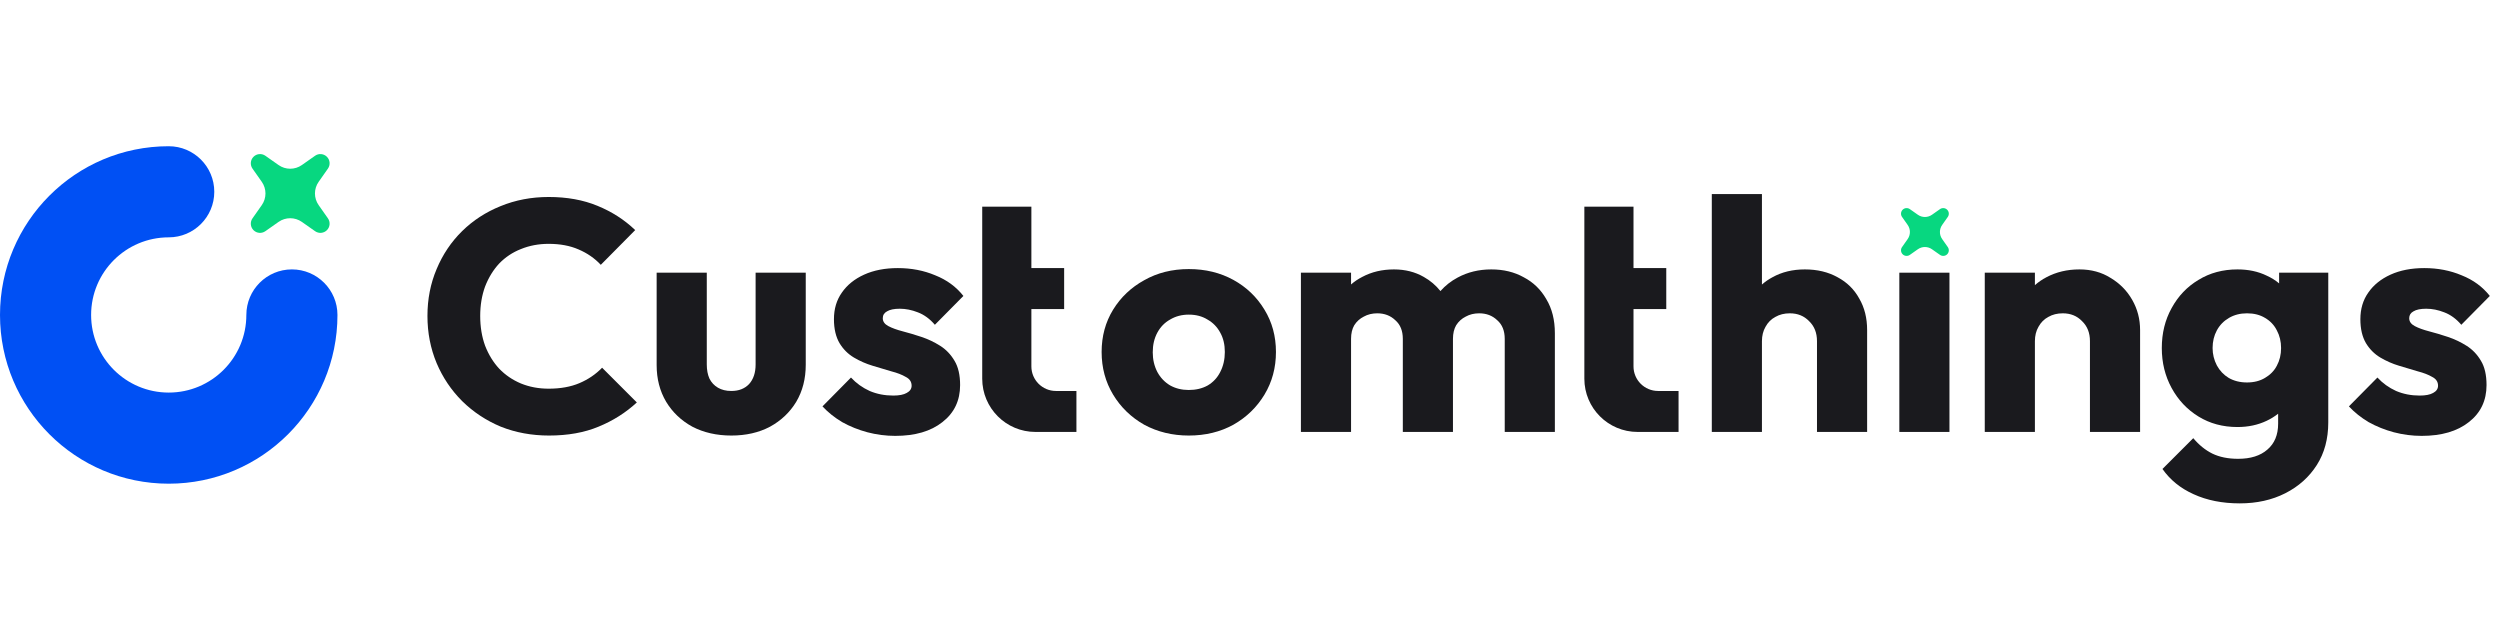 <svg width="254" height="64" viewBox="0 0 254 64" fill="none" xmlns="http://www.w3.org/2000/svg">
<g clip-path="url(#clip0_6457_24140)">
<path d="M34.286 32C34.286 41.468 26.611 49.143 17.143 49.143C7.675 49.143 0 41.468 0 32C0 22.532 7.675 14.857 17.143 14.857C19.699 14.857 21.771 16.929 21.771 19.486C21.771 22.042 19.699 24.114 17.143 24.114C12.788 24.114 9.257 27.645 9.257 32C9.257 36.355 12.788 39.886 17.143 39.886C21.498 39.886 25.029 36.355 25.029 32C25.029 29.444 27.101 27.371 29.657 27.371C32.213 27.371 34.286 29.444 34.286 32Z" fill="#0050F4"/>
<path d="M25.757 15.929C26.079 15.607 26.586 15.562 26.959 15.824L28.303 16.769C29.013 17.268 29.959 17.268 30.669 16.769L32.013 15.824C32.385 15.562 32.892 15.607 33.214 15.929C33.536 16.251 33.58 16.758 33.318 17.13L32.374 18.474C31.875 19.184 31.875 20.13 32.374 20.84L33.318 22.184C33.58 22.557 33.536 23.064 33.214 23.386C32.892 23.708 32.385 23.752 32.013 23.49L30.669 22.545C29.959 22.047 29.013 22.047 28.303 22.545L26.959 23.49C26.586 23.752 26.079 23.708 25.757 23.386C25.435 23.064 25.391 22.557 25.653 22.184L26.598 20.84C27.096 20.13 27.096 19.184 26.598 18.474L25.653 17.13C25.391 16.758 25.435 16.251 25.757 15.929Z" fill="#07D780"/>
</g>
<path d="M193.309 21.309C193.505 21.114 193.812 21.087 194.039 21.246L194.854 21.819C195.284 22.122 195.858 22.122 196.289 21.819L197.104 21.246C197.33 21.087 197.638 21.114 197.833 21.309C198.029 21.505 198.055 21.812 197.897 22.039L197.324 22.854C197.021 23.284 197.021 23.858 197.324 24.289L197.897 25.104C198.055 25.331 198.029 25.638 197.833 25.834C197.638 26.029 197.33 26.055 197.104 25.897L196.289 25.324C195.858 25.021 195.284 25.021 194.854 25.324L194.039 25.897C193.812 26.055 193.505 26.029 193.309 25.834C193.114 25.638 193.087 25.331 193.246 25.104L193.819 24.289C194.122 23.858 194.122 23.284 193.819 22.854L193.246 22.039C193.087 21.812 193.114 21.505 193.309 21.309Z" fill="#07D780"/>
<path d="M184.606 34.663V43.885H189.7V33.531C189.7 32.31 189.434 31.245 188.901 30.335C188.39 29.403 187.658 28.681 186.704 28.171C185.749 27.638 184.639 27.372 183.374 27.372C182.131 27.372 181.033 27.638 180.078 28.171C179.688 28.38 179.333 28.625 179.013 28.909V19.714H173.919V43.885H179.013V34.663C179.013 34.108 179.135 33.62 179.379 33.198C179.623 32.754 179.956 32.421 180.378 32.199C180.8 31.955 181.288 31.833 181.843 31.833C182.642 31.833 183.297 32.099 183.807 32.632C184.34 33.142 184.606 33.819 184.606 34.663Z" fill="#1A1A1E"/>
<path d="M50.886 43.352C52.395 43.952 54.027 44.251 55.78 44.251C57.689 44.251 59.365 43.952 60.807 43.352C62.272 42.753 63.571 41.932 64.703 40.889L61.174 37.36C60.53 38.025 59.764 38.547 58.877 38.924C57.989 39.302 56.946 39.49 55.747 39.49C54.726 39.49 53.783 39.313 52.917 38.958C52.074 38.602 51.341 38.103 50.72 37.459C50.12 36.816 49.643 36.039 49.288 35.129C48.955 34.219 48.789 33.209 48.789 32.099C48.789 31.012 48.955 30.013 49.288 29.103C49.643 28.193 50.12 27.416 50.72 26.772C51.341 26.129 52.074 25.64 52.917 25.308C53.783 24.952 54.726 24.775 55.747 24.775C56.901 24.775 57.911 24.963 58.777 25.341C59.664 25.718 60.419 26.24 61.041 26.906L64.536 23.377C63.449 22.333 62.172 21.512 60.708 20.913C59.265 20.314 57.611 20.014 55.747 20.014C53.993 20.014 52.362 20.325 50.853 20.946C49.366 21.545 48.067 22.389 46.958 23.476C45.848 24.564 44.982 25.851 44.361 27.338C43.739 28.803 43.429 30.39 43.429 32.099C43.429 33.808 43.739 35.406 44.361 36.894C44.982 38.358 45.848 39.646 46.958 40.755C48.09 41.865 49.399 42.731 50.886 43.352Z" fill="#1A1A1E"/>
<path d="M70.344 43.352C71.499 43.952 72.819 44.251 74.306 44.251C75.793 44.251 77.103 43.952 78.235 43.352C79.367 42.731 80.255 41.887 80.898 40.822C81.542 39.734 81.864 38.48 81.864 37.06V27.705H76.77V37.027C76.77 37.87 76.548 38.536 76.104 39.024C75.66 39.49 75.061 39.723 74.306 39.723C73.774 39.723 73.319 39.612 72.941 39.39C72.564 39.169 72.275 38.858 72.076 38.458C71.898 38.059 71.809 37.581 71.809 37.027V27.705H66.715V37.093C66.715 38.492 67.037 39.734 67.681 40.822C68.325 41.887 69.212 42.731 70.344 43.352Z" fill="#1A1A1E"/>
<path d="M90.955 44.285C90 44.285 89.057 44.162 88.125 43.918C87.215 43.674 86.36 43.33 85.561 42.886C84.784 42.42 84.119 41.887 83.564 41.288L86.46 38.358C86.993 38.935 87.626 39.39 88.358 39.723C89.09 40.034 89.889 40.19 90.755 40.19C91.354 40.19 91.809 40.101 92.12 39.923C92.453 39.746 92.62 39.501 92.62 39.191C92.62 38.791 92.42 38.492 92.02 38.292C91.643 38.07 91.155 37.881 90.555 37.726C89.956 37.548 89.323 37.36 88.658 37.16C87.992 36.96 87.359 36.683 86.76 36.328C86.161 35.972 85.672 35.484 85.295 34.863C84.918 34.219 84.729 33.409 84.729 32.432C84.729 31.389 84.995 30.49 85.528 29.735C86.061 28.959 86.815 28.348 87.792 27.904C88.769 27.46 89.912 27.238 91.221 27.238C92.597 27.238 93.862 27.483 95.017 27.971C96.193 28.437 97.147 29.136 97.88 30.068L94.983 32.998C94.473 32.399 93.896 31.977 93.252 31.733C92.631 31.489 92.02 31.367 91.421 31.367C90.844 31.367 90.411 31.456 90.123 31.633C89.834 31.788 89.69 32.022 89.69 32.332C89.69 32.665 89.878 32.932 90.256 33.131C90.633 33.331 91.121 33.509 91.721 33.664C92.32 33.819 92.952 34.008 93.618 34.23C94.284 34.452 94.917 34.752 95.516 35.129C96.115 35.506 96.603 36.017 96.981 36.66C97.358 37.282 97.547 38.103 97.547 39.124C97.547 40.7 96.948 41.954 95.749 42.886C94.573 43.818 92.975 44.285 90.955 44.285Z" fill="#1A1A1E"/>
<path fill-rule="evenodd" clip-rule="evenodd" d="M116.253 43.153C117.607 43.885 119.116 44.251 120.781 44.251C122.468 44.251 123.977 43.885 125.309 43.153C126.64 42.398 127.695 41.377 128.472 40.09C129.248 38.802 129.637 37.36 129.637 35.761C129.637 34.163 129.248 32.732 128.472 31.467C127.695 30.179 126.64 29.169 125.309 28.437C123.977 27.705 122.468 27.338 120.781 27.338C119.094 27.338 117.585 27.716 116.253 28.47C114.921 29.203 113.867 30.202 113.09 31.467C112.313 32.732 111.925 34.163 111.925 35.761C111.925 37.36 112.313 38.802 113.09 40.09C113.867 41.377 114.921 42.398 116.253 43.153ZM122.712 39.157C122.157 39.468 121.513 39.623 120.781 39.623C120.071 39.623 119.438 39.468 118.883 39.157C118.328 38.825 117.896 38.37 117.585 37.792C117.274 37.193 117.119 36.527 117.119 35.795C117.119 35.04 117.274 34.374 117.585 33.797C117.896 33.22 118.328 32.776 118.883 32.465C119.438 32.133 120.071 31.966 120.781 31.966C121.513 31.966 122.146 32.133 122.679 32.465C123.233 32.776 123.666 33.22 123.977 33.797C124.288 34.352 124.443 35.007 124.443 35.761C124.443 36.516 124.288 37.193 123.977 37.792C123.688 38.37 123.267 38.825 122.712 39.157Z" fill="#1A1A1E"/>
<path d="M132.173 27.705H137.267V28.901C137.606 28.604 137.983 28.35 138.399 28.137C139.353 27.627 140.429 27.372 141.628 27.372C142.76 27.372 143.77 27.627 144.658 28.137C145.321 28.51 145.884 28.988 146.347 29.573C146.844 29.014 147.424 28.558 148.087 28.204C149.108 27.649 150.251 27.372 151.516 27.372C152.759 27.372 153.858 27.638 154.812 28.171C155.789 28.681 156.554 29.425 157.109 30.401C157.686 31.356 157.975 32.51 157.975 33.864V43.885H152.881V34.43C152.881 33.609 152.626 32.976 152.115 32.532C151.627 32.066 151.017 31.833 150.284 31.833C149.774 31.833 149.319 31.944 148.919 32.166C148.52 32.366 148.198 32.654 147.954 33.032C147.732 33.409 147.621 33.875 147.621 34.43V43.885H142.527V34.43C142.527 33.609 142.272 32.976 141.761 32.532C141.273 32.066 140.663 31.833 139.93 31.833C139.42 31.833 138.965 31.944 138.565 32.166C138.166 32.366 137.844 32.654 137.6 33.032C137.378 33.409 137.267 33.875 137.267 34.43V43.885H132.173V27.705Z" fill="#1A1A1E"/>
<path d="M192.972 27.705H198.065V43.885H192.972V27.705Z" fill="#1A1A1E"/>
<path d="M212.339 34.663V43.885H217.433V33.531C217.433 32.421 217.167 31.4 216.634 30.468C216.102 29.536 215.369 28.792 214.437 28.237C213.527 27.66 212.473 27.372 211.274 27.372C210.031 27.372 208.91 27.638 207.911 28.171C207.482 28.395 207.094 28.662 206.746 28.972V27.705H201.652V43.885H206.746V34.663C206.746 34.108 206.868 33.62 207.112 33.198C207.357 32.754 207.69 32.421 208.111 32.199C208.533 31.955 209.021 31.833 209.576 31.833C210.375 31.833 211.03 32.099 211.54 32.632C212.073 33.142 212.339 33.819 212.339 34.663Z" fill="#1A1A1E"/>
<path fill-rule="evenodd" clip-rule="evenodd" d="M227.563 51.143C225.788 51.143 224.223 50.832 222.869 50.211C221.537 49.611 220.483 48.757 219.706 47.647L222.836 44.518C223.413 45.206 224.056 45.727 224.767 46.082C225.499 46.438 226.376 46.615 227.397 46.615C228.662 46.615 229.65 46.304 230.36 45.683C231.092 45.061 231.458 44.185 231.458 43.053V42.031C231.112 42.308 230.723 42.549 230.293 42.753C229.405 43.175 228.418 43.386 227.33 43.386C225.843 43.386 224.522 43.031 223.368 42.32C222.214 41.61 221.304 40.645 220.638 39.424C219.972 38.203 219.639 36.849 219.639 35.362C219.639 33.853 219.972 32.499 220.638 31.3C221.304 30.079 222.214 29.125 223.368 28.437C224.522 27.727 225.843 27.372 227.33 27.372C228.44 27.372 229.428 27.582 230.293 28.004C230.765 28.217 231.187 28.479 231.558 28.792V27.705H236.552V42.919C236.552 44.584 236.164 46.027 235.387 47.248C234.61 48.468 233.545 49.423 232.191 50.111C230.837 50.799 229.294 51.143 227.563 51.143ZM228.296 38.858C229.006 38.858 229.616 38.702 230.127 38.392C230.659 38.081 231.059 37.67 231.325 37.16C231.614 36.627 231.758 36.028 231.758 35.362C231.758 34.696 231.614 34.097 231.325 33.564C231.059 33.032 230.659 32.61 230.127 32.299C229.616 31.988 229.006 31.833 228.296 31.833C227.608 31.833 226.997 31.988 226.465 32.299C225.932 32.61 225.521 33.032 225.233 33.564C224.944 34.097 224.8 34.696 224.8 35.362C224.8 35.983 224.944 36.572 225.233 37.127C225.521 37.659 225.921 38.081 226.431 38.392C226.964 38.702 227.585 38.858 228.296 38.858Z" fill="#1A1A1E"/>
<path d="M243.21 43.918C244.143 44.162 245.086 44.285 246.04 44.285C248.06 44.285 249.658 43.818 250.834 42.886C252.033 41.954 252.632 40.7 252.632 39.124C252.632 38.103 252.444 37.282 252.066 36.66C251.689 36.017 251.201 35.506 250.601 35.129C250.002 34.752 249.37 34.452 248.704 34.23C248.038 34.008 247.405 33.819 246.806 33.664C246.207 33.509 245.718 33.331 245.341 33.131C244.964 32.932 244.775 32.665 244.775 32.332C244.775 32.022 244.919 31.788 245.208 31.633C245.496 31.456 245.929 31.367 246.506 31.367C247.106 31.367 247.716 31.489 248.337 31.733C248.981 31.977 249.558 32.399 250.069 32.998L252.965 30.068C252.233 29.136 251.278 28.437 250.102 27.971C248.948 27.483 247.683 27.238 246.307 27.238C244.997 27.238 243.854 27.46 242.877 27.904C241.901 28.348 241.146 28.959 240.613 29.735C240.081 30.49 239.814 31.389 239.814 32.432C239.814 33.409 240.003 34.219 240.38 34.863C240.758 35.484 241.246 35.972 241.845 36.328C242.445 36.683 243.077 36.96 243.743 37.16C244.409 37.36 245.041 37.548 245.641 37.726C246.24 37.881 246.728 38.07 247.106 38.292C247.505 38.492 247.705 38.791 247.705 39.191C247.705 39.501 247.538 39.746 247.206 39.923C246.895 40.101 246.44 40.19 245.84 40.19C244.975 40.19 244.176 40.034 243.443 39.723C242.711 39.39 242.078 38.935 241.546 38.358L238.649 41.288C239.204 41.887 239.87 42.42 240.647 42.886C241.446 43.33 242.3 43.674 243.21 43.918Z" fill="#1A1A1E"/>
<path d="M99.794 20.996H104.788V27.238H108.117V31.4H104.788V37.226C104.788 38.605 105.906 39.723 107.285 39.723H109.365V43.885H105.204C102.216 43.885 99.794 41.463 99.794 38.475V20.996Z" fill="#1A1A1E"/>
<path d="M160.97 20.996H165.964V27.238H169.293V31.4H165.964V37.226C165.964 38.605 167.081 39.723 168.461 39.723H170.541V43.885H166.38C163.392 43.885 160.97 41.463 160.97 38.475V20.996Z" fill="#1A1A1E"/>
<defs>
<clipPath id="clip0_6457_24140">
<rect width="34.286" height="34.286" fill="white" transform="translate(0 14.857)"/>
</clipPath>
</defs>
</svg>
